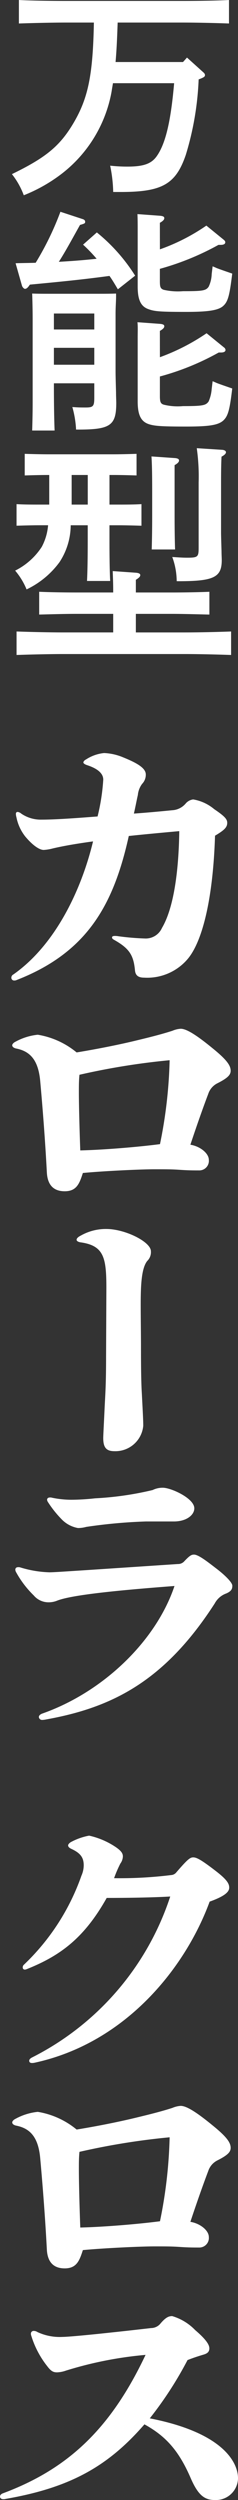<svg xmlns="http://www.w3.org/2000/svg" viewBox="0 0 30.085 315.751"><rect x="0" y="0" width="30.085" height="315.751" fill="#333333" stroke="none"/><g id="レイヤー_2" data-name="レイヤー 2"><g id="背景"><path d="M25.11,10.031a37.6,37.6,0,0,1-1.623,9.527c-1.269,3.71-2.981,4.69-8.233,4.69H14.31a18.148,18.148,0,0,0-.384-3.325,19.227,19.227,0,0,0,2.183.119c2.037,0,3.039-.356,3.718-1.335,1.122-1.6,1.772-4.452,2.185-9.2H14.279c-.058.356-.118.683-.176,1.069A16.873,16.873,0,0,1,7.816,21.933a19.908,19.908,0,0,1-4.809,2.73,9.813,9.813,0,0,0-1.5-2.671c4.278-2.078,6.049-3.532,7.761-6.411,1.859-3.145,2.478-6.024,2.6-12.732H8.289c-1.623,0-4.279.06-5.9.119V0c1.535.089,4.19.119,5.9.119H23.073c1.86,0,4.368-.03,5.873-.119V2.968c-1.564-.059-4.072-.119-5.873-.119h-8.2c-.059,1.662-.118,3.324-.266,4.986h8.529l.5-.564,2.007,1.811c.206.178.265.267.265.415,0,.178-.148.267-.5.416Z" fill="#fff"/><path d="M7.434,33.067c1.592-.089,3.186-.208,4.78-.386A19.384,19.384,0,0,0,10.5,30.9l1.741-1.543a22.264,22.264,0,0,1,4.84,5.461L14.9,36.539c-.354-.593-.678-1.157-1.062-1.691-2.892.385-4.987.623-10.064,1.1-.235.356-.413.534-.619.534-.118,0-.325-.208-.383-.416l-.8-2.819c.944-.03,1.77-.03,2.538-.059a37.306,37.306,0,0,0,3.128-6.44l2.8.92c.206.059.325.177.325.326,0,.208-.03.237-.65.415C9.233,29.98,8.26,31.791,7.434,33.067ZM6.813,48.826c0,1.781.03,4.155.089,5.55H4.069c.059-2.167.059-2.79.059-4.363V40.486c0-1.454-.029-2.4-.059-3.413.619.03,1.535.03,2.39.03h5.7c.914,0,1.859,0,2.508-.03.029.8-.059,1.455-.059,2.612v7.182c0,.653.03,1.573.059,2.7,0,.534.029,1.039.029,1.306,0,2.878-.737,3.383-4.839,3.383H9.617a12.659,12.659,0,0,0-.472-2.849c.738.059,1.062.059,1.682.059.944,0,1.092-.148,1.092-1.217V48.411H6.813Zm5.106-9.23H6.813v2.018h5.106Zm-5.106,6.47h5.106V43.929H6.813Zm13.4-14.572a25.007,25.007,0,0,0,5.873-3l2.184,1.78c.147.119.207.208.207.327,0,.208-.207.326-.562.326h-.3a33.712,33.712,0,0,1-7.407,3.027V35.5c0,.713.06.95.473,1.1a7.954,7.954,0,0,0,2.449.178c2.478,0,2.891-.06,3.246-.564a3.979,3.979,0,0,0,.384-1.6l.118-.979c.206.089.353.148.472.207.294.119.973.357,2.006.713-.324,2.612-.5,3.5-1.121,4.066-.62.593-2.007.771-4.692.771-3.217,0-3.984-.059-4.722-.326-1-.327-1.417-1.158-1.417-2.879V28.941c0-.385,0-1.275-.029-1.9l2.833.208c.384.03.56.119.56.3s-.147.356-.56.593Zm0,13.622a26.431,26.431,0,0,0,5.9-3.027L28.3,43.87a.451.451,0,0,1,.207.326c0,.208-.207.326-.561.326h-.3a32.524,32.524,0,0,1-7.436,3.028v2.463c0,.742.089.98.5,1.1a7.31,7.31,0,0,0,2.42.179c2.538,0,2.891-.09,3.246-.594a4.846,4.846,0,0,0,.384-1.573l.118-.979c.206.088.353.148.472.207.294.119.973.357,2.006.712-.324,2.731-.531,3.473-1.121,4.037-.649.593-1.8.772-4.692.772-3.04,0-3.984-.06-4.722-.3-1-.327-1.417-1.158-1.417-2.879v-8.1c0-.624.031-1.425-.029-1.9l2.833.208c.384.03.56.119.56.3s-.147.356-.56.593Z" fill="#fff"/><path d="M8.938,66.341A8.6,8.6,0,0,1,7.521,71,11.063,11.063,0,0,1,3.36,74.443a8.793,8.793,0,0,0-1.445-2.374,8.535,8.535,0,0,0,3.364-3,6.976,6.976,0,0,0,.8-2.73H5.043c-.886,0-2.125.03-2.951.059V63.67c.826.059,2.065.059,2.951.059H6.224V59.99H6.075c-.855,0-2.1.03-2.95.059v-2.73c.855.029,2.095.059,2.95.059h8.264c.855,0,2.1-.03,2.921-.059v2.73c-.826-.029-2.066-.059-2.921-.059h-.5v3.739h1.092c.855,0,2.1,0,2.951-.059V66.4c-.856-.029-2.1-.059-2.951-.059H13.837v1.81c0,2.256.029,4.155.089,5.224H11c.058-1.158.089-2.82.089-5.224v-1.81ZM14.31,77.53H9.646c-1.5,0-3.453.059-4.692.089V74.74c1.239.059,3.188.089,4.692.089H14.31c0-1.306-.031-1.692-.06-2.7l2.951.208c.324.03.531.119.531.3s-.176.356-.56.593v1.6h4.574c1.358,0,3.452-.03,4.722-.089v2.879c-1.27-.03-3.364-.089-4.722-.089H17.172v2.344h6.167c1.859,0,4.368-.059,5.873-.119v2.968c-1.565-.059-4.072-.119-5.873-.119H7.994c-1.653,0-4.308.06-5.9.119V79.755c1.534.06,4.19.119,5.9.119H14.31Zm-5.253-13.8h2.036V59.99H9.057ZM22.07,65.064c0,1.989.03,3.5.06,4.334H19.179c.029-1.039.058-2.434.058-4.334V62.1c0-2.345-.029-3.591-.089-4.452l2.982.208c.324.029.5.119.5.3s-.148.357-.561.594Zm.266,8.34a8.937,8.937,0,0,0-.561-3.056c.915.059,1.358.089,1.86.089,1.357,0,1.475-.089,1.475-1.217V60.939a25.6,25.6,0,0,0-.236-4.333l3.246.208c.266.03.442.148.442.3,0,.178-.176.356-.56.564-.029.564-.059,1.365-.059,3.264v6.233c0,.534.03,1.395.059,2.433,0,.416.029.891.029,1.128,0,2.167-.973,2.671-5.459,2.671Z" fill="#fff"/><path d="M21.766,102.333a2.4,2.4,0,0,0,1.721-.866,1.489,1.489,0,0,1,.932-.5,5.562,5.562,0,0,1,2.654,1.226c1.326.9,1.65,1.263,1.65,1.732,0,.577-.395.938-1.542,1.623-.251,7.936-1.578,13.275-3.407,15.511a6.7,6.7,0,0,1-5.558,2.417c-.789,0-1.075-.325-1.148-.866-.178-1.948-.681-2.813-2.689-3.932-.179-.108-.215-.18-.215-.288s.107-.18.322-.18a2.205,2.205,0,0,1,.467.036,33.116,33.116,0,0,0,3.443.288,2.249,2.249,0,0,0,2.079-1.335c1.47-2.488,2.116-7.069,2.187-12.228-2.4.217-4.7.433-6.383.614-1.936,8.765-5.306,14.753-14.235,18.215a.518.518,0,0,1-.215.037.35.35,0,0,1-.394-.361.457.457,0,0,1,.251-.4c5.306-3.715,8.605-10.677,10.076-16.809-1.829.252-3.622.541-5.128.9a5.731,5.731,0,0,1-1.112.18c-.5,0-1.327-.5-2.331-1.7a5.715,5.715,0,0,1-1.111-2.416,1.823,1.823,0,0,1-.072-.433c0-.144.072-.253.216-.253a.868.868,0,0,1,.465.217,4.355,4.355,0,0,0,2.546.757c1.614,0,3.8-.144,7.1-.4a25.961,25.961,0,0,0,.718-4.653c0-.721-.611-1.37-2.08-1.84q-.431-.162-.431-.324c0-.144.144-.288.359-.4a5.091,5.091,0,0,1,2.259-.793,6.956,6.956,0,0,1,2.4.541c1.686.685,2.869,1.334,2.869,2.164a1.663,1.663,0,0,1-.466,1.19,2.793,2.793,0,0,0-.538,1.407c-.144.613-.286,1.407-.5,2.345C18.79,102.622,20.3,102.477,21.766,102.333Z" fill="#fff"/><path d="M17.392,131.374c1.5-.361,3.083-.758,4.41-1.191a3.151,3.151,0,0,1,1.04-.252c.68,0,1.864.685,4.015,2.453,1.83,1.479,2.3,2.2,2.3,2.849,0,.5-.322.9-1.684,1.588a2.305,2.305,0,0,0-1.148,1.334c-.645,1.7-1.47,4.04-2.259,6.421,1.291.216,2.331,1.118,2.331,1.912a1.209,1.209,0,0,1-1.255,1.334c-.646,0-1.327,0-2.367-.072s-1.614-.072-3.3-.072-6.383.217-9,.469c-.431,1.335-.789,2.309-2.295,2.309-1.471,0-2.188-.866-2.259-2.417-.216-4.112-.538-8.188-.825-11.363-.215-2.669-1.184-3.895-3.084-4.256-.286-.072-.466-.216-.466-.4,0-.108.071-.216.251-.361a7.428,7.428,0,0,1,2.977-.974,10.324,10.324,0,0,1,4.912,2.237C12.515,132.456,15.348,131.879,17.392,131.374Zm-7.423,6.637c0,1.3.071,4.4.178,7.286,3.013-.072,7.316-.432,10.077-.793a58.93,58.93,0,0,0,1.219-10.6,88.277,88.277,0,0,0-11.4,1.839C9.969,136.5,9.969,137.109,9.969,138.011Z" fill="#fff"/><path d="M13.447,162.687c0-3.788-.287-5.339-3.191-5.771-.36-.037-.574-.181-.574-.325,0-.18.179-.361.538-.541a6.4,6.4,0,0,1,3.227-.83c2.366,0,5.629,1.623,5.629,2.814a1.555,1.555,0,0,1-.466,1.226c-.716.9-.824,2.958-.824,5.447,0,1.839.035,3.679.035,5.519,0,2.814.036,4.653.108,5.772.108,2.127.179,3.354.179,4.076a3.537,3.537,0,0,1-3.657,3.21c-1.04,0-1.4-.5-1.4-1.659,0-.361.107-2.309.178-3.9.073-1.551.18-2.706.18-6.385Z" fill="#fff"/><path d="M7.243,202.153a2.853,2.853,0,0,1-1.183.216,2.425,2.425,0,0,1-1.792-.866,12.46,12.46,0,0,1-2.224-2.921.7.7,0,0,1-.107-.325c0-.216.143-.325.358-.325a.787.787,0,0,1,.287.036,13.838,13.838,0,0,0,3.657.614c.538,0,2.08-.109,3.766-.217s9.215-.613,12.478-.829a1.052,1.052,0,0,0,.825-.361c.681-.721.9-.83,1.219-.83.574,0,1.793.974,2.869,1.8s1.972,1.731,1.972,2.128-.107.685-.753.974a2.675,2.675,0,0,0-1.47,1.262c-6.383,9.92-13.088,13.167-21.264,14.646a3.089,3.089,0,0,1-.538.072.406.406,0,0,1-.431-.361c0-.181.144-.325.4-.433,7.71-2.705,14.415-9.162,16.746-16.124C14.881,200.854,9.108,201.431,7.243,202.153ZM20.583,187.9c1.039,0,3.979,1.335,3.979,2.6,0,.83-.967,1.66-2.581,1.66h-3.55a65.385,65.385,0,0,0-7.53.685,3.933,3.933,0,0,1-1.04.145,3.776,3.776,0,0,1-2.116-1.155,13.462,13.462,0,0,1-1.685-2.128.574.574,0,0,1-.108-.289c0-.18.144-.288.36-.288a.785.785,0,0,1,.286.036,11.914,11.914,0,0,0,2.474.252,28.013,28.013,0,0,0,2.941-.18,39.788,39.788,0,0,0,7.279-1.046A2.847,2.847,0,0,1,20.583,187.9Z" fill="#fff"/><path d="M21.622,236.821a.915.915,0,0,0,.682-.36c1.4-1.624,1.721-1.876,2.115-1.876.431,0,1,.289,2.869,1.731,1.4,1.082,1.686,1.588,1.686,2.093,0,.541-.575,1.082-2.475,1.767C23.487,248.4,15.993,258,4.375,260.521a1.576,1.576,0,0,1-.323.036c-.251,0-.359-.108-.359-.289,0-.144.108-.289.4-.433a34.968,34.968,0,0,0,17.427-20.308c-2.4.144-5.916.18-8.033.18-2.833,5.05-5.844,7.287-10.076,8.982a.892.892,0,0,1-.251.072.263.263,0,0,1-.287-.288.44.44,0,0,1,.144-.325,28.57,28.57,0,0,0,7.279-11.254,3.259,3.259,0,0,0,.287-1.3c0-.938-.358-1.515-1.506-2.056-.323-.144-.466-.289-.466-.469,0-.108.108-.253.323-.4a7.9,7.9,0,0,1,2.331-.829,9.852,9.852,0,0,1,3.083,1.262c1.04.649,1.183,1.01,1.183,1.371a1.619,1.619,0,0,1-.322.9,15.555,15.555,0,0,0-.789,1.84A52.718,52.718,0,0,0,21.622,236.821Z" fill="#fff"/><path d="M17.392,267.413c1.5-.361,3.083-.758,4.41-1.191a3.151,3.151,0,0,1,1.04-.252c.68,0,1.864.685,4.015,2.453,1.83,1.479,2.3,2.2,2.3,2.849,0,.5-.322.9-1.684,1.588a2.305,2.305,0,0,0-1.148,1.334c-.645,1.7-1.47,4.04-2.259,6.421,1.291.217,2.331,1.118,2.331,1.912a1.209,1.209,0,0,1-1.255,1.334c-.646,0-1.327,0-2.367-.071s-1.614-.073-3.3-.073-6.383.217-9,.469c-.431,1.335-.789,2.309-2.295,2.309-1.471,0-2.188-.866-2.259-2.417-.216-4.112-.538-8.188-.825-11.363-.215-2.669-1.184-3.895-3.084-4.256-.286-.072-.466-.216-.466-.4,0-.108.071-.216.251-.361a7.428,7.428,0,0,1,2.977-.973,10.32,10.32,0,0,1,4.912,2.236C12.515,268.5,15.348,267.918,17.392,267.413ZM9.969,274.05c0,1.3.071,4.4.178,7.286,3.013-.072,7.316-.432,10.077-.793a58.93,58.93,0,0,0,1.219-10.605,88.277,88.277,0,0,0-11.4,1.839C9.969,272.535,9.969,273.148,9.969,274.05Z" fill="#fff"/><path d="M8.319,299.411a3.725,3.725,0,0,1-1.112.216c-.466,0-.753-.144-1.219-.757a11.746,11.746,0,0,1-2.044-3.9.535.535,0,0,1-.036-.216.34.34,0,0,1,.36-.361.865.865,0,0,1,.465.144,6.665,6.665,0,0,0,3.192.613c.645,0,3.335-.252,5.988-.541,1.721-.18,3.3-.361,5.2-.577a1.541,1.541,0,0,0,1.112-.5c.717-.865,1.112-1.01,1.542-1.01a6.657,6.657,0,0,1,2.905,1.768c1.433,1.226,1.792,1.876,1.792,2.308s-.251.65-.753.794c-.609.18-1.291.4-2.008.685a46.618,46.618,0,0,1-4.769,7.359c9.252,1.8,11.152,5.555,11.152,7.575a2.8,2.8,0,0,1-2.9,2.741c-1.291,0-2.117-.541-3.084-2.777-1.47-3.391-3.084-5.266-5.845-6.782-4.626,5.339-9.431,8.008-17.535,9.415a.988.988,0,0,1-.322.036c-.251,0-.395-.144-.395-.325,0-.144.071-.288.322-.4,8.248-3.067,13.662-8.152,18.074-17.5A47.855,47.855,0,0,0,8.319,299.411Z" fill="#fff"/></g></g></svg>